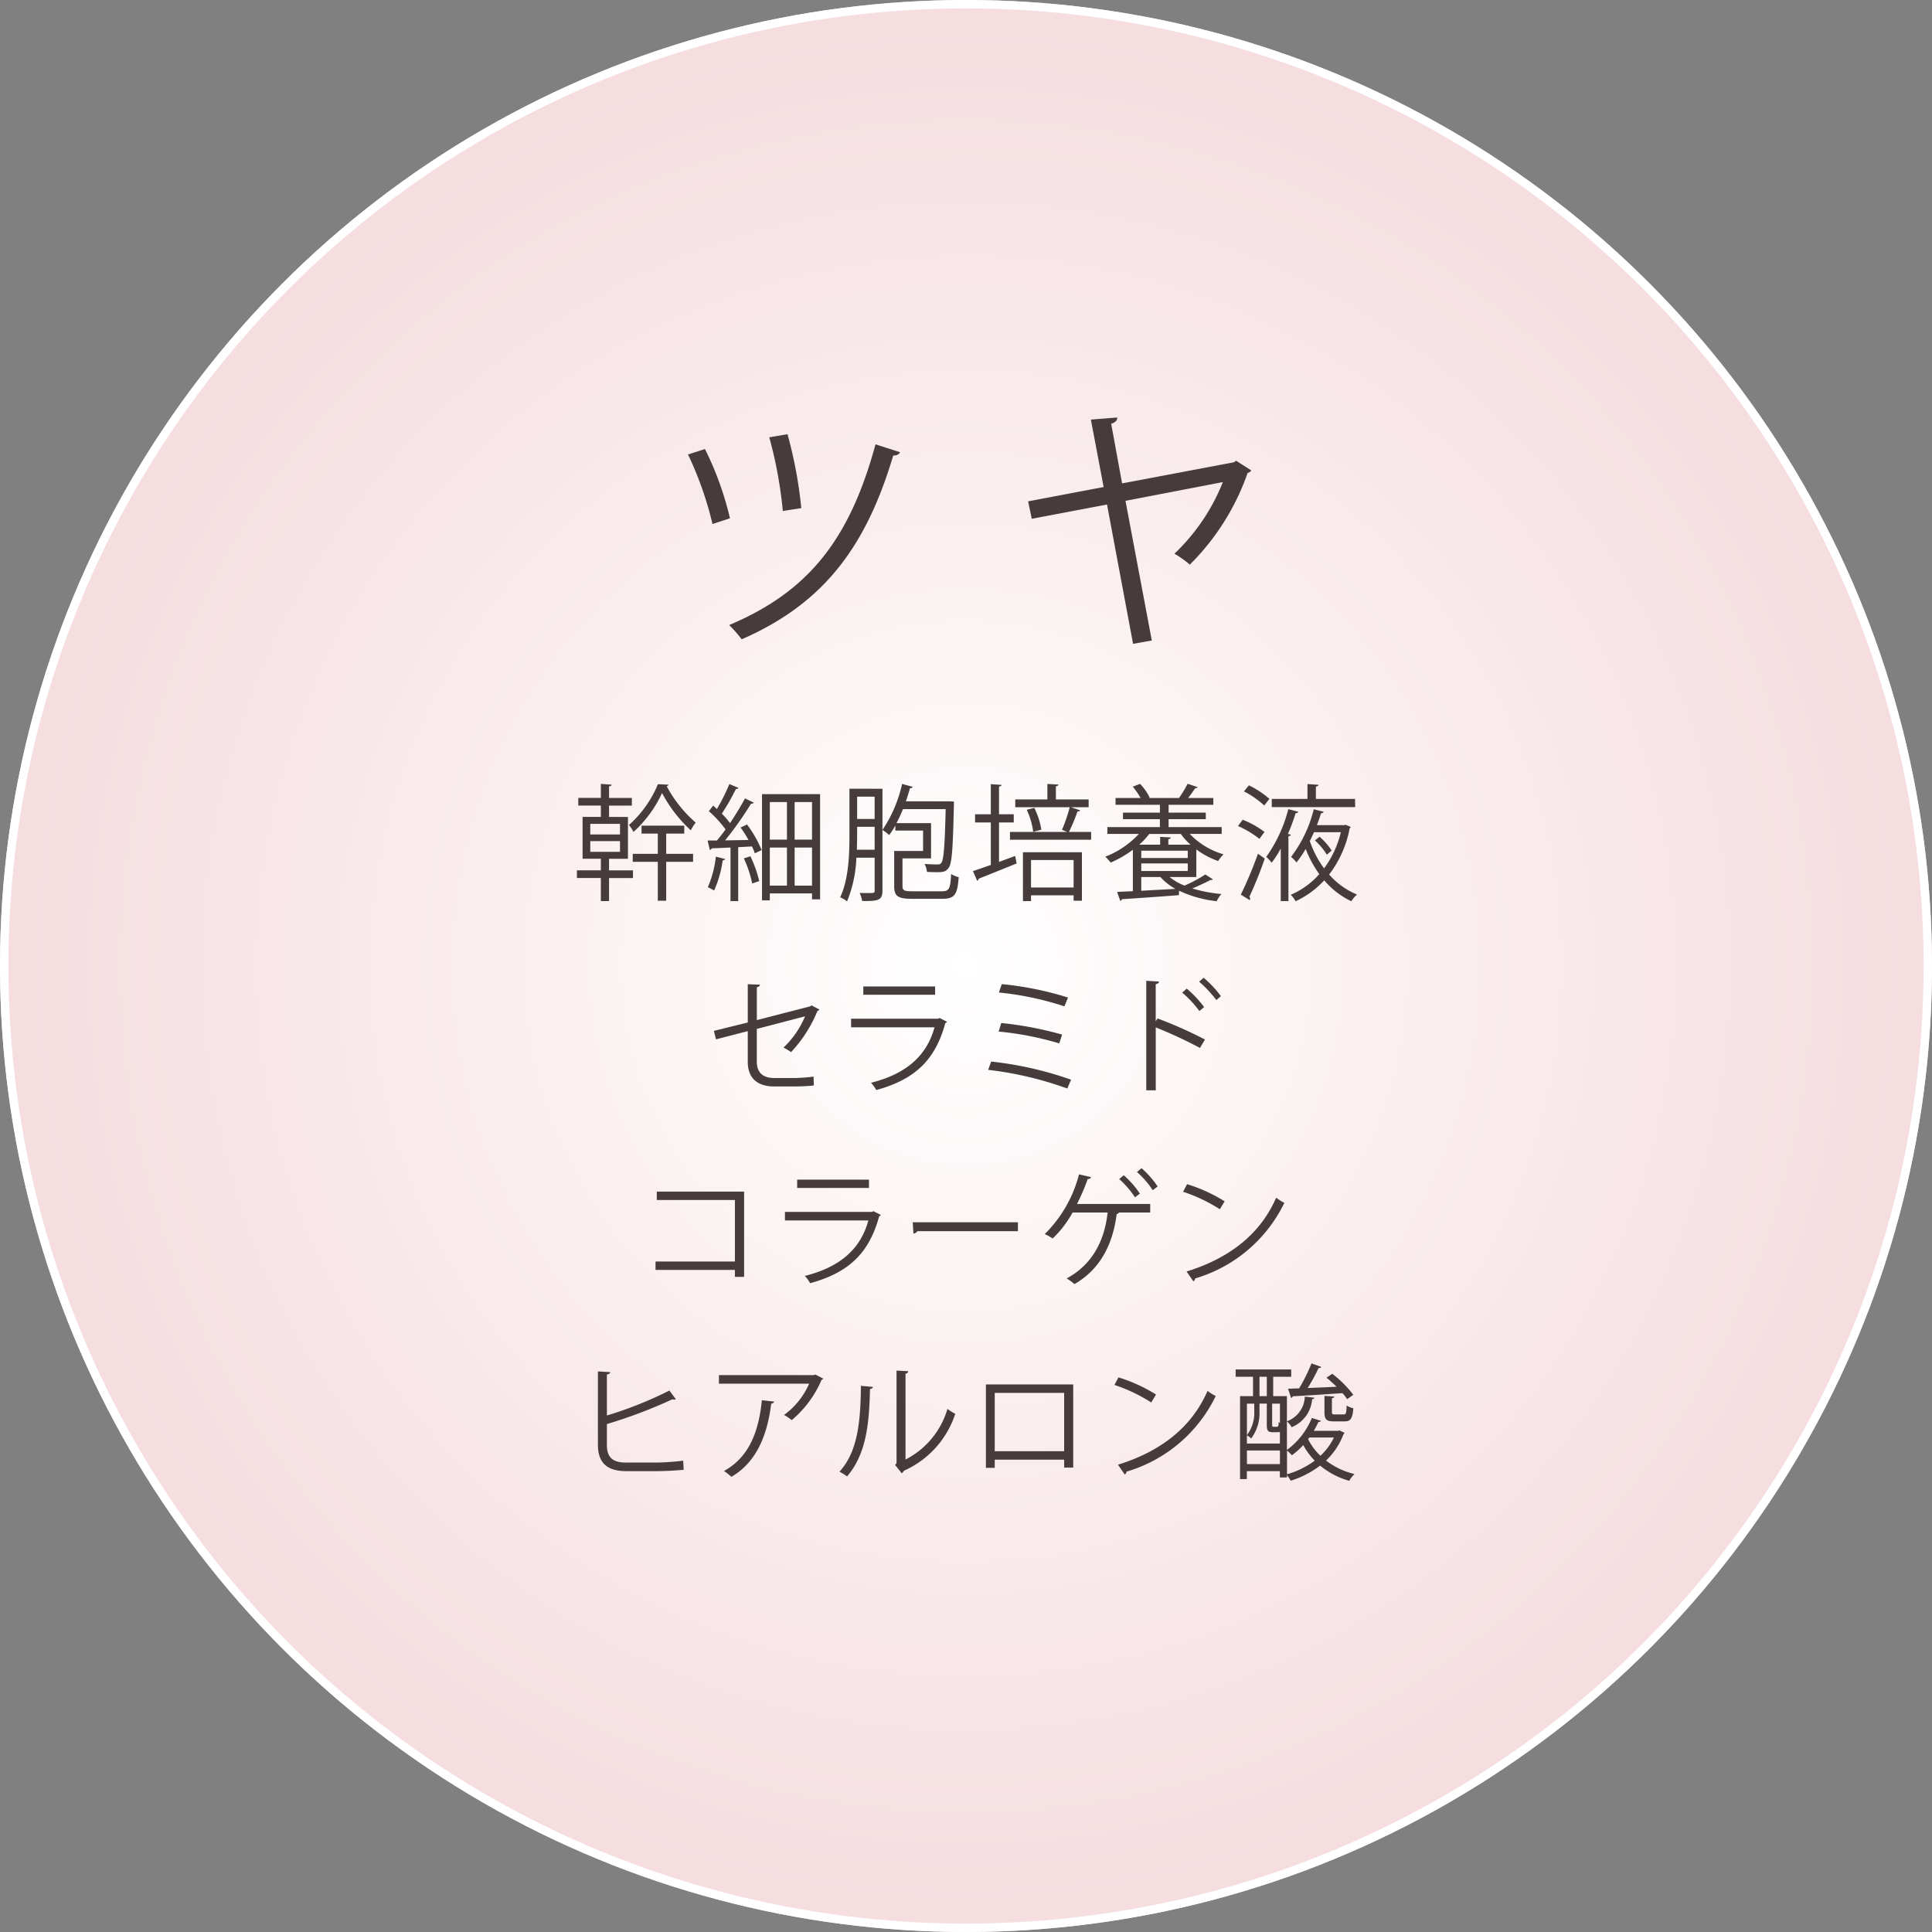 <svg xmlns="http://www.w3.org/2000/svg" xmlns:xlink="http://www.w3.org/1999/xlink" width="230" height="230" viewBox="0 0 230 230">
  <rect x="0" y="0" width="230" height="230" fill="#808080" stroke="none"/>
  <defs>
    <radialGradient id="radial-gradient" cx="0.5" cy="0.5" r="0.5" gradientUnits="objectBoundingBox">
      <stop offset="0" stop-color="#fff"/>
      <stop offset="1" stop-color="#f5dcdf"/>
    </radialGradient>
  </defs>
  <g id="e3" transform="translate(-845 -3557)">
    <g id="楕円形_3" data-name="楕円形 3" transform="translate(845 3557)" stroke="#fff" stroke-width="1" fill="url(#radial-gradient)">
      <circle cx="115" cy="115" r="115" stroke="none"/>
      <circle cx="115" cy="115" r="114.5" fill="none"/>
    </g>
    <path id="パス_396" data-name="パス 396" d="M-40.245-3.765v-4.98h-2.25v-1.35h2.715v-.915h-2.715v-1.38c.21-.015.285-.09.3-.2l-1.275-.09v1.665h-2.685v.915h2.685v1.35h-2.175v4.98h2.175v1.38h-2.85v.915h2.85V1.275h.975V-1.47h2.85v-.915h-2.85v-1.38ZM-41.19-7.92v1.26h-3.54V-7.92Zm0,2.055V-4.59h-3.54V-5.865Zm4.515-6.78a13.3,13.3,0,0,1-3.45,4.86,4.344,4.344,0,0,1,.54.825,14.334,14.334,0,0,0,3.4-4.635,16.521,16.521,0,0,0,3.42,4.44,5.609,5.609,0,0,1,.585-.915,15.294,15.294,0,0,1-3.45-4.335.242.242,0,0,0,.21-.18Zm3.135,5.88V-7.71h-5.085v.945h1.935V-4.35h-2.985V-3.4h2.985V1.23h1V-3.4h3.2V-4.35h-3.2V-6.765Zm9.255,7.95h.93V.36h5.025v.705h.96V-11.46h-6.915Zm2.97-6.285V-.57h-2.04V-5.1Zm.915,0h2.07V-.57H-20.4Zm-.915-.945h-2.04v-4.47h2.04Zm.915,0v-4.47h2.07v4.47Zm-8.28.09a41.913,41.913,0,0,0,3.09-4.365.433.433,0,0,0,.345-.12l-1.065-.51c-.465.87-1.11,1.935-1.785,2.94a8.784,8.784,0,0,0-.975-1.125,26.361,26.361,0,0,0,1.68-2.94c.165,0,.255-.03.315-.12l-1.095-.465a23.839,23.839,0,0,1-1.485,2.97,5.48,5.48,0,0,0-.45-.4l-.51.66A13.323,13.323,0,0,1-28.62-7.26c-.345.48-.7.93-1.035,1.32h-1.11l.27,1.125c.105-.03.2-.075.21-.195.615-.015,1.4-.06,2.25-.09V1.275h.915v-6.42l1.635-.09a5.769,5.769,0,0,1,.345.825l.81-.39a13.434,13.434,0,0,0-1.74-3.045l-.765.36A14.728,14.728,0,0,1-25.89-6Zm4.065,4.845a14.678,14.678,0,0,0-1.05-2.955l-.78.255a13.362,13.362,0,0,1,.99,2.985Zm-5.16-2.91a12.914,12.914,0,0,1-.96,3.645,5.9,5.9,0,0,1,.75.39,13.287,13.287,0,0,0,1.02-3.6c.165,0,.255-.06.285-.15Zm15.9-8.085V-6.63c0,2.235-.075,5.3-1.11,7.455a3.214,3.214,0,0,1,.825.48,15.1,15.1,0,0,0,1.11-5.2h2.175V.03c0,.285-.09.285-.84.285-.255,0-.585,0-.945-.015a4.152,4.152,0,0,1,.3.96c1.92.03,2.415-.09,2.415-1.23V-12.1Zm3,3.6H-12.96V-11.16h2.085Zm-2.085.93h2.085v2.73H-12.99c.015-.63.03-1.245.03-1.8Zm5.4,3.765h3.4v-4.2h-4.11c.27-.51.525-1.08.765-1.665h5.085c-.105,4.44-.24,6.03-.51,6.39-.12.165-.24.195-.48.195s-.855-.015-1.53-.06A2.38,2.38,0,0,1-4.65-2.2c.375.015.75.03,1.08.03.75,0,1.125,0,1.5-.5.4-.54.51-2.265.63-7.56a2.434,2.434,0,0,1,.015-.345l-.54-.03h-5.19c.18-.525.345-1.05.48-1.56.18,0,.3-.06.33-.165l-1.26-.345A16.066,16.066,0,0,1-9.945-7.2a5.833,5.833,0,0,1,.8.615,9.99,9.99,0,0,0,.735-1.14v.6h3.3v2.43H-8.55V-.51C-8.55.72-8.07,1-6.42,1h3.615C-1.35,1-1.02.5-.87-1.575a3.175,3.175,0,0,1-.9-.375C-1.86-.18-2.01.105-2.865.105h-3.51C-7.365.105-7.56,0-7.56-.51ZM12.5-9.9h2.1v-.93H10.7v-1.56c.195-.03.285-.105.3-.21L9.69-12.675v1.845H5.865v.93h6.48a18.83,18.83,0,0,1-.915,2.685c.135.06.42.18.63.255H5.235v.93h9.66v-.93h-2.64A21.591,21.591,0,0,0,13.275-9.4c.165,0,.285-.045.315-.135ZM3.93-8.085H5.685V-9.06H3.93v-3.3c.195-.03.285-.09.3-.2l-1.275-.09V-9.06H1.08v.975H2.955V-3.03c-.81.285-1.545.54-2.13.735l.51,1.155a.33.33,0,0,0,.18-.255c1.11-.435,2.85-1.14,4.515-1.815L5.85-4.1,3.93-3.39Zm3.81,9.36V.585h5.07V1.23h.99V-4.545H6.78v5.82Zm5.07-1.62H7.74v-3.27h5.07ZM8.97-7.23a8.832,8.832,0,0,0-.84-2.595l-.9.225A8.823,8.823,0,0,1,8-6.975ZM27.42-4.875a10.062,10.062,0,0,0,2.595,1.38,4.676,4.676,0,0,1,.645-.8,9,9,0,0,1-4.02-2.43h3.8v-.81H24.12v-.945h4.425v-.78H24.12v-.93h5.325v-.81h-3c.3-.375.615-.84.84-1.17.15,0,.255-.03.3-.12l-1.2-.405a13.216,13.216,0,0,1-1.02,1.68l.045.015H21.765l.1-.045a6.236,6.236,0,0,0-1.14-1.635l-.87.33a9.008,9.008,0,0,1,.93,1.35H17.805v.81h5.28v.93H18.69v.78h4.395v.945H16.83v.81h3.75a10.73,10.73,0,0,1-4,2.715,5.7,5.7,0,0,1,.645.7,13.4,13.4,0,0,0,2.64-1.53V.09c-.7.045-1.335.06-1.875.09l.375,1.065a.223.223,0,0,0,.195-.2c1.65-.1,4.305-.285,6.78-.48l.03-.525a14.164,14.164,0,0,0,4.47,1.245,3.861,3.861,0,0,1,.57-.855,16.912,16.912,0,0,1-3.465-.66c.75-.315,1.59-.705,2.145-1.005.135,0,.24,0,.3-.09l-.9-.57A16.509,16.509,0,0,1,26.01-.57a6.688,6.688,0,0,1-1.77-1.02h3.18Zm-1.02.15v.87H20.865v-.87ZM20.865-3.21H26.4v.9H20.865ZM24.09-5.445V-6.09c.195-.03.27-.105.285-.21l-1.26-.075v.93h-2.49A8.539,8.539,0,0,0,21.81-6.72h3.765A7.053,7.053,0,0,0,26.73-5.445ZM23.145-1.59A7.068,7.068,0,0,0,24.93-.18c-1.4.075-2.805.15-4.065.225V-1.59Zm22.05-6.225-.165.045H41.775c.195-.5.36-.975.495-1.425a.308.308,0,0,0,.315-.165L41.4-9.66a15.352,15.352,0,0,1-2.7,5.67,4.473,4.473,0,0,1,.645.66A13.071,13.071,0,0,0,40.44-4.935a13.384,13.384,0,0,0,1.62,3A9.545,9.545,0,0,1,38.655.525a3.237,3.237,0,0,1,.585.765A10.715,10.715,0,0,0,42.645-1.2,9.728,9.728,0,0,0,45.87,1.29a3.862,3.862,0,0,1,.675-.8A8.927,8.927,0,0,1,43.23-1.89a13.023,13.023,0,0,0,2.445-5.5.425.425,0,0,0,.12-.165Zm-.57.885A11.775,11.775,0,0,1,42.63-2.625a11.783,11.783,0,0,1-1.7-3.255c.18-.345.345-.705.5-1.05Zm-6.3.21a23.392,23.392,0,0,0,.915-2.475c.18,0,.285-.06.315-.165L38.37-9.675A17.072,17.072,0,0,1,35.745-3.99a5.583,5.583,0,0,1,.645.69,12.412,12.412,0,0,0,1.08-1.68V1.275h.915V-6.45c.18-.015.27-.09.285-.18Zm3.33-5.64c.21-.03.3-.1.315-.21l-1.32-.09v1.77H36.4v.975h9.93l-.015-.975H41.655Zm-6.9,7.995A46.742,46.742,0,0,1,32.715.5l1.065.66a.346.346,0,0,0-.045-.4,47.446,47.446,0,0,0,1.83-4.545Zm.78-2.595a11.025,11.025,0,0,0-2.6-1.455l-.555.75a11.449,11.449,0,0,1,2.55,1.53ZM36.12-10.9a10.787,10.787,0,0,0-2.445-1.605l-.585.72a10.468,10.468,0,0,1,2.415,1.68Zm5.415,4.95a7.845,7.845,0,0,1,1.425,1.7l.57-.495A7.76,7.76,0,0,0,42.09-6.39Zm4.8-4.95H46.32v.015h.015ZM-18.39,13.685l-.165.12L-24.9,15.44V11.525c.21-.03.345-.12.375-.3l-1.455-.06v4.56l-4.035,1,.255,1.005,3.78-.975v3.63c0,2.07,1.26,2.955,3.15,2.955h2.5c.57,0,1.62-.045,2.22-.12-.015-.315-.03-.72-.03-1.05a21.754,21.754,0,0,1-2.235.165h-2.445c-1.2,0-2.085-.5-2.085-1.965V16.49l5.745-1.5a10.854,10.854,0,0,1-2.565,3.72,8.4,8.4,0,0,1,.9.54,15.851,15.851,0,0,0,3.135-4.89.509.509,0,0,0,.24-.18Zm14.715-2.25h-8.55v.99h8.55Zm.525,3.75-.15.09H-13.68V16.3h9.93c-.945,3.48-3.48,5.58-7.56,6.6a4.43,4.43,0,0,1,.63.87c4.485-1.245,6.99-3.45,8.22-7.98a.343.343,0,0,0,.2-.15Zm7.065-3.03a36.37,36.37,0,0,1,7.8,1.65l.435-1.05a39.249,39.249,0,0,0-7.89-1.6Zm-.03,4.65a37.269,37.269,0,0,1,7.215,1.41l.345-1.05A42.912,42.912,0,0,0,4.2,15.785ZM2.64,21.365a41.5,41.5,0,0,1,9.42,2.22l.45-1.05A42.222,42.222,0,0,0,3,20.375Zm25.11-10.5a14.036,14.036,0,0,1,2.055,2.19l.54-.465A12.7,12.7,0,0,0,28.29,10.4Zm.7,6.885a52.138,52.138,0,0,0-5.64-2.505l-.225.33v-4.41c.255-.045.375-.15.39-.315l-1.515-.09V23.8H22.59V16.31a54.177,54.177,0,0,1,5.265,2.445ZM25.74,12.17a12.681,12.681,0,0,1,2.04,2.19l.57-.465a13,13,0,0,0-2.07-2.205ZM-36.81,35.86v1h9.3v7.32h-9.45v1h9.45v.825h1.095V35.86Zm25.26-1.425H-20.1v.99h8.55Zm.525,3.75-.15.09h-10.38v1.02h9.93c-.945,3.48-3.48,5.58-7.56,6.6a4.43,4.43,0,0,1,.63.87c4.485-1.245,6.99-3.45,8.22-7.98a.343.343,0,0,0,.2-.15Zm4.77,2.67a.691.691,0,0,0,.48-.285H6.18V39.505H-6.345Zm26.61-7.335a10.678,10.678,0,0,1,1.875,2.175l.585-.45A11.168,11.168,0,0,0,20.9,33.07Zm-7.14,3.81a25.65,25.65,0,0,0,1.275-2.97.392.392,0,0,0,.405-.225l-1.44-.33a15.392,15.392,0,0,1-4.08,7.11,6.222,6.222,0,0,1,.945.525,13.078,13.078,0,0,0,2.37-3.09h4.17c-.375,3.36-1.8,6.18-4.875,7.845a7.015,7.015,0,0,1,.93.675c3.165-1.83,4.575-4.86,5.025-8.34a.332.332,0,0,0,.27-.18h3.72V37.33Zm5.025-2.97a11.094,11.094,0,0,1,1.875,2.175L20.7,36.1a10.818,10.818,0,0,0-1.92-2.19Zm7.6,1.515a19.161,19.161,0,0,1,4.38,2.085l.57-.945a18.652,18.652,0,0,0-4.47-2.04Zm1.23,10.665a.491.491,0,0,0,.21-.345,17.188,17.188,0,0,0,10.62-9,5.828,5.828,0,0,1-.975-.615c-1.8,4.155-5.34,7.14-10.665,8.79ZM-40.47,68.115c-1.545,0-2.28-.57-2.28-2.085v-2.5a58.5,58.5,0,0,0,7.815-2.955.529.529,0,0,0,.21.045.356.356,0,0,0,.18-.045l-.765-1.035a45.8,45.8,0,0,1-7.44,2.97v-4.89c.27-.03.375-.12.4-.27l-1.47-.09V66c0,2.145,1.1,3.135,3.36,3.135h3.75c.615,0,2.115-.06,3.105-.165-.03-.33-.045-.75-.06-1.08a30.008,30.008,0,0,1-3.15.225ZM-17.94,57.63l-.165.075h-11.31v1.02h10.74a9.055,9.055,0,0,1-2.985,3.72,6.5,6.5,0,0,1,.915.615,12.849,12.849,0,0,0,3.555-4.8.381.381,0,0,0,.2-.135Zm-6.36,3.06c-.36,3.615-1.455,6.75-4.515,8.43a7.247,7.247,0,0,1,.885.69c3.09-1.785,4.305-5.16,4.74-8.7.195-.03.33-.135.345-.255Zm17.1-3.165a.341.341,0,0,0,.33-.285l-1.4-.075v11.01l-.165.225.78.99a.627.627,0,0,0,.255-.3,11.191,11.191,0,0,0,6.12-6.78,6.04,6.04,0,0,1-.93-.585A9.872,9.872,0,0,1-7.2,67.755Zm-5.31,1.455c-.045,4.035-.315,7.785-2.55,10.215a8.45,8.45,0,0,1,.9.57c2.31-2.685,2.64-6.36,2.73-10.4.2-.03.33-.12.345-.255Zm14.88-.165v9.93H3.42V67.77h8.265v.945h1.08v-9.9Zm1.05,7.95V59.82h8.265v6.945Zm14.25-7.89a19.161,19.161,0,0,1,4.38,2.085l.57-.945a18.652,18.652,0,0,0-4.47-2.04ZM18.9,69.54a.491.491,0,0,0,.21-.345,17.188,17.188,0,0,0,10.62-9,5.828,5.828,0,0,1-.975-.615c-1.8,4.155-5.34,7.14-10.665,8.79Zm25.4-5.205H41.4a10.056,10.056,0,0,0,.555-1.05c.165,0,.27-.045.3-.135l-1.08-.345a8.967,8.967,0,0,1-2.97,3.81v-3.4a2.253,2.253,0,0,1,.555.69,3.913,3.913,0,0,0,2.445-3.33q.248-.045.27-.18l-1.14-.135a3.235,3.235,0,0,1-2.13,2.94V60.21H36.57V57.9h2.145v-.87H32.1v.87h2.07v2.31H32.625v9.87h.81v-.945h3.93v.75h.84v-.27a3.974,3.974,0,0,1,.45.66,11.221,11.221,0,0,0,3.5-1.8,9.57,9.57,0,0,0,3.465,1.815,3.673,3.673,0,0,1,.63-.81,8.987,8.987,0,0,1-3.39-1.605,8.335,8.335,0,0,0,2.085-3.15c.03-.03.1-.075.12-.15l-.6-.285Zm-8.49-3.24v2.55c0,.7.165.855.735.855H37.1a1.345,1.345,0,0,0,.27-.03v1.38h-3.93v-.975a2.135,2.135,0,0,1,.51.375,5.057,5.057,0,0,0,.99-3.225V61.1Zm0-3.195v2.31h-.87V57.9Zm.8,5.955c-.135,0-.165-.03-.165-.225V61.1h.93V63.39a1.3,1.3,0,0,1-.15-.1c-.015.51-.06.57-.24.57Zm-3.165,2.82h3.93v1.62h-3.93Zm.87-4.68a4.355,4.355,0,0,1-.87,2.85V61.1h.87Zm3.9,4.68a7.131,7.131,0,0,1,.585.57,9.147,9.147,0,0,0,1.35-1.215,8.374,8.374,0,0,0,1.365,1.86,10.413,10.413,0,0,1-3.3,1.62ZM38.7,60.42a.223.223,0,0,0,.195-.195c1.455-.075,3.72-.225,5.925-.375a6.261,6.261,0,0,1,.555.72l.735-.525a13.6,13.6,0,0,0-2.505-2.5l-.69.465a15.587,15.587,0,0,1,1.2,1.08c-1.185.06-2.37.105-3.435.15a22.237,22.237,0,0,0,1.29-2.37c.165,0,.285-.045.315-.15L41.13,56.31a20.97,20.97,0,0,1-1.47,2.97l-1.32.045Zm3.975,1.665c0,.885.21,1.125,1.125,1.125h1.29c.675,0,.93-.315,1.02-1.56a2.346,2.346,0,0,1-.795-.33c-.03.96-.09,1.065-.36,1.065H43.92c-.315,0-.36-.03-.36-.315V60.45c.195-.015.27-.09.285-.195l-1.17-.075Zm-1.8,3.045H43.8a7.187,7.187,0,0,1-1.605,2.175,6.946,6.946,0,0,1-1.47-1.98Z" transform="translate(960 3663)" fill="#463c3c"/>
    <path id="パス_395" data-name="パス 395" d="M-23.42-22.94a51,51,0,0,1,1.612,8.773l2.2-.341a52.042,52.042,0,0,0-1.643-8.8Zm12.648.837C-13.841-10.819-18.708-4.588-28.194-.589a14.623,14.623,0,0,1,1.488,1.7C-17-3.131-11.919-9.827-8.664-20.77c.4,0,.713-.124.806-.4Zm-22.32,1.209a41.483,41.483,0,0,1,2.914,8.277L-28.1-13.3a37.842,37.842,0,0,0-2.976-8.246Zm65.255.744-.279.186-13.3,2.511-1.3-7.1c.5-.155.744-.4.713-.744l-3.131.248,1.519,8.029-8.99,1.705.434,2.077,8.959-1.7,3.1,16.585,2.232-.4L18.987-15.376l11.594-2.232a24.022,24.022,0,0,1-5.766,8.525,12.291,12.291,0,0,1,1.829,1.3,28.659,28.659,0,0,0,6.882-10.912A.667.667,0,0,0,33.96-19Z" transform="translate(960 3632)" fill="#463c3c"/>
  </g>
</svg>
